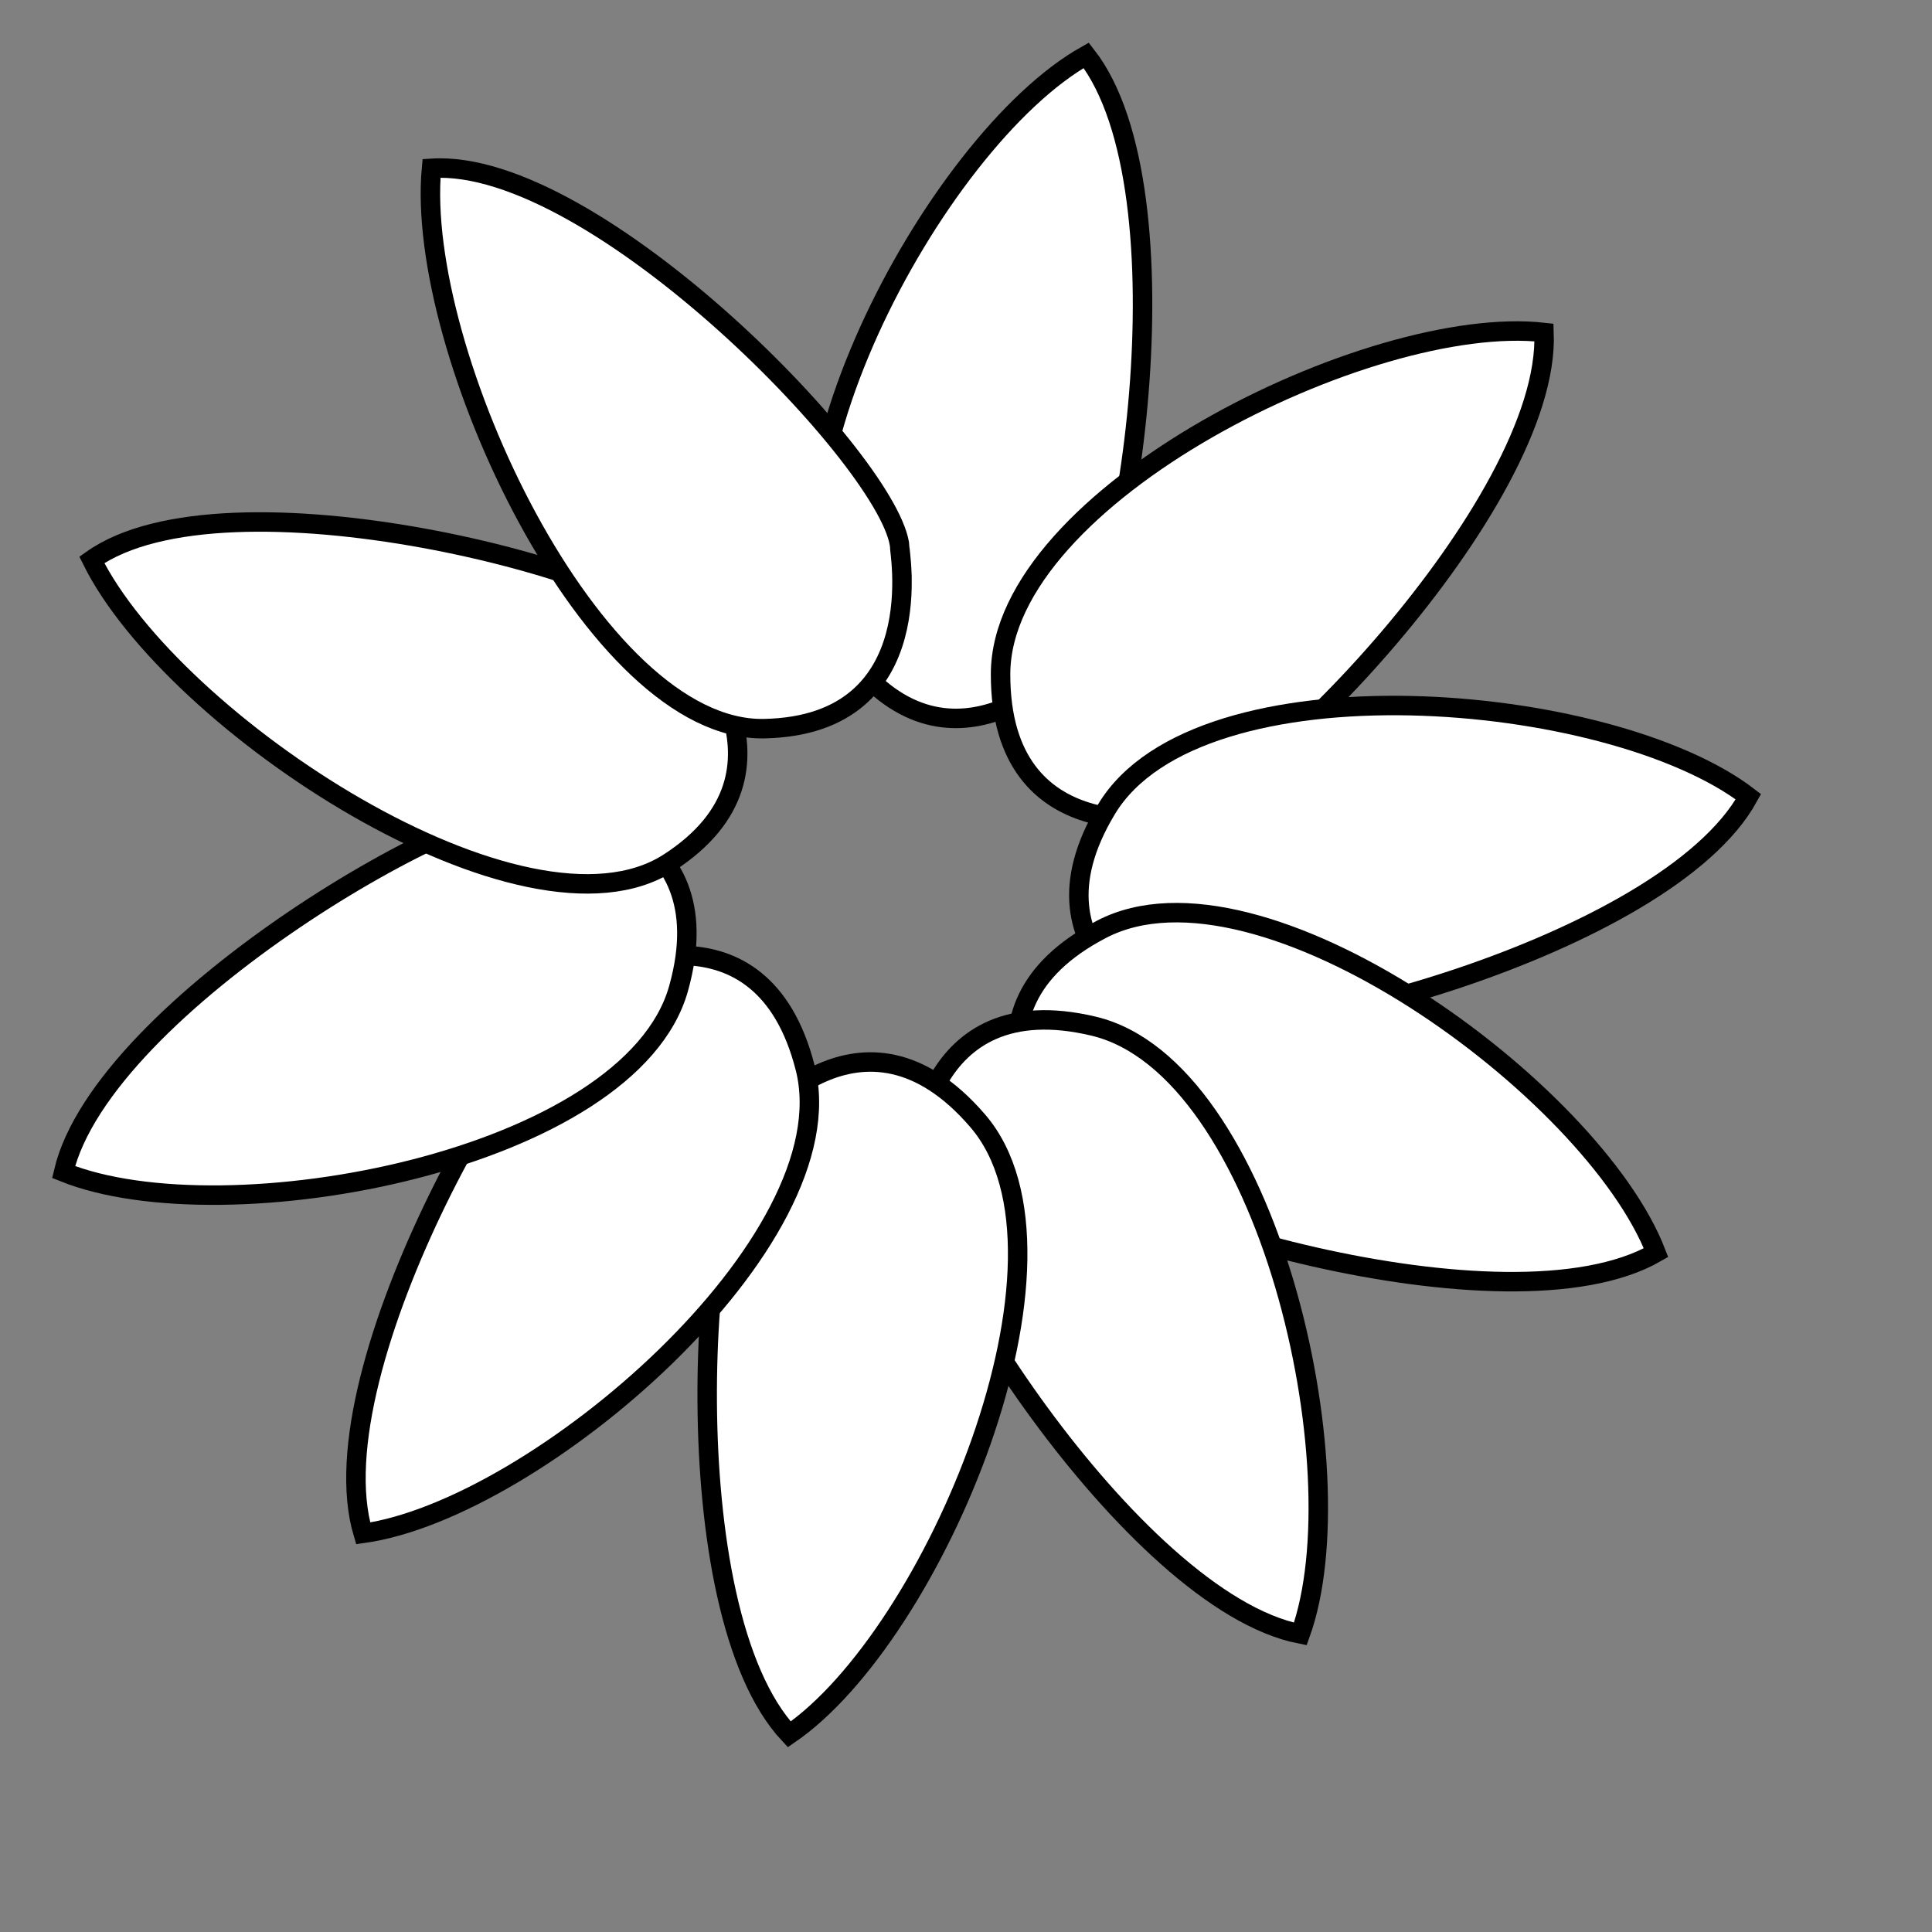 <?xml version="1.0"?><svg width="793.701" height="793.707" xmlns="http://www.w3.org/2000/svg">
 <rect width="100%" height="100%" fill="#808080" stroke="none"/>
 <title>First Layer flower Petals</title>

 <g>
  <title>Layer 1</title>
  <g id="layer1" display="inline"/>
  <path d="m438.275,274.02c24.794,-20.667 51.439,-195.752 7.968,-251.295c-62.625,35.158 -141.973,184.759 -99.237,244.317c42.736,59.559 91.615,5.702 91.268,6.977z" id="path5787" stroke-miterlimit="4" stroke-width="8" stroke="#000000" fill-rule="evenodd" fill="#ffffff"/>
  <path d="m481.051,335.888c32.197,-2.29 156.103,-128.827 153.268,-199.302c-71.366,-8.049 -223.161,67.017 -223.268,140.322c-0.107,73.305 71.026,58.147 70,58.98z" id="path5789" stroke-miterlimit="4" stroke-width="8" stroke="#000000" fill-rule="evenodd" fill="#ffffff"/>
  <path d="m484.166,418.982c28.763,14.647 200.186,-29.835 234.113,-91.672c-56.986,-43.71 -225.747,-57.708 -263.654,5.035c-37.907,62.743 30.851,86.452 29.541,86.637z" id="path5791" stroke-miterlimit="4" stroke-width="8" stroke="#000000" fill-rule="evenodd" fill="#ffffff"/>
  <path d="m432.709,471.111c16.943,27.473 186.481,78.673 247.627,43.516c-25.924,-66.977 -162.764,-166.734 -227.78,-132.873c-65.016,33.86 -18.633,89.881 -19.847,89.357z" id="path5793" stroke-miterlimit="4" stroke-width="8" stroke="#000000" fill-rule="evenodd" fill="#ffffff"/>
  <path d="m375.786,476.037c-5.224,31.852 89.202,181.68 158.419,195.233c24.347,-67.566 -13.55,-232.612 -84.84,-249.682c-71.29,-17.07 -73.006,55.641 -73.579,54.449z" id="path5795" stroke-miterlimit="4" stroke-width="8" stroke="#000000" fill-rule="evenodd" fill="#ffffff"/>
  <path d="m310.127,461.498c-22.885,22.763 -34.067,199.51 14.109,251.025c59.299,-40.517 125.216,-196.502 77.419,-252.082c-47.797,-55.58 -91.762,2.358 -91.529,1.057z" id="path5797" stroke-miterlimit="4" stroke-width="8" stroke="#000000" fill-rule="evenodd" fill="#ffffff"/>
  <path d="m248.385,398.911c-30.629,10.183 -119.385,163.438 -99.206,231.021c71.14,-9.855 199.648,-120.136 181.619,-191.189c-18.029,-71.053 -83.202,-38.771 -82.414,-39.832z" id="path5799" stroke-miterlimit="4" stroke-width="8" stroke="#000000" fill-rule="evenodd" fill="#ffffff"/>
  <path d="m227.118,330.474c-31.635,-6.408 -184.881,82.364 -201.005,151.028c66.611,26.85 232.956,-4.865 252.672,-75.469c19.717,-70.604 -52.879,-75.031 -51.667,-75.559z" id="path5801" stroke-miterlimit="4" stroke-width="8" stroke="#000000" fill-rule="evenodd" fill="#ffffff"/>
  <path d="m283.245,261.908c-19.751,-27.272 -190.432,-71.044 -245.53,-31.911c33.224,67.272 178.025,162.448 237.036,124.445c59.011,-38.003 7.254,-93.008 8.495,-92.533z" id="path5803" stroke-miterlimit="4" stroke-width="8" stroke="#000000" fill-rule="evenodd" fill="#ffffff"/>
  <path d="m369.685,224.978c-2.533,-33.577 -124.974,-160.29 -192.408,-155.829c-6.95,74.707 66.514,231.642 136.688,230.193c70.174,-1.449 54.911,-75.418 55.72,-74.364l0,0z" id="path5805" stroke-miterlimit="4" stroke-width="8" stroke="#000000" fill-rule="evenodd" fill="#ffffff"/>
  <g id="g5773" display="inline" stroke-miterlimit="4" stroke-width="8" stroke="#000000" transform="matrix(0.849, 0, 0, 0.849, 65.287, 25.963)">
   <path d="m1296.955,298.832c20,-28.571 -1.8,-218.681 -62.857,-264.286c-55.343,54.395 -95.714,232.857 -34.286,282.857c61.429,50 97.143,-20 97.143,-18.571z" id="path3952" stroke-miterlimit="4" stroke-width="8" stroke="#000000" fill-rule="evenodd" fill="#ffffff"/>
   <path d="m1359.078,351.228c32.923,-11.506 126.288,-178.538 103.373,-251.221c-76.694,11.818 -213.714,133.079 -193.066,209.545c20.648,76.466 90.527,40.516 89.693,41.676z" id="path5715" stroke-miterlimit="4" stroke-width="8" stroke="#000000" fill-rule="evenodd" fill="#ffffff"/>
   <path d="m1385.859,436.99c34.14,7.127 200.288,-87.802 218.152,-161.888c-71.798,-29.439 -251.733,3.758 -273.49,79.917c-21.757,76.158 56.651,81.409 55.338,81.971z" id="path5719" stroke-miterlimit="4" stroke-width="8" stroke="#000000" fill-rule="evenodd" fill="#ffffff"/>
   <path d="m1346.967,505.918c25.447,23.849 216.727,29.223 270.528,-24.752c-45.999,-62.496 -216.935,-127.762 -275.139,-74.042c-58.204,53.719 6.025,98.997 4.611,98.795z" id="path5723" stroke-miterlimit="4" stroke-width="8" stroke="#000000" fill-rule="evenodd" fill="#ffffff"/>
   <path d="m1289.007,527.175c3.574,34.692 144.463,164.179 220.476,158.708c6.253,-77.347 -80.004,-238.711 -159.174,-236.321c-79.169,2.39 -60.367,78.692 -61.302,77.612z" id="path5727" stroke-miterlimit="4" stroke-width="8" stroke="#000000" fill-rule="evenodd" fill="#ffffff"/>
   <path d="m1218.066,532.249c-17.416,30.216 20.978,217.68 85.801,257.752c50.358,-59.041 74.916,-240.357 9.338,-284.774c-65.578,-44.418 -95.014,28.446 -95.139,27.022z" id="path5731" stroke-miterlimit="4" stroke-width="8" stroke="#000000" fill-rule="evenodd" fill="#ffffff"/>
   <path d="m1134.322,482.834c-29.054,19.292 -78.2,204.229 -38.019,268.984c71.388,-30.422 174.154,-181.808 135.233,-250.79c-38.921,-68.983 -97.736,-16.864 -97.214,-18.194z" id="path5735" stroke-miterlimit="4" stroke-width="8" stroke="#000000" fill-rule="evenodd" fill="#ffffff"/>
   <path d="m1092.766,417.496c-34.801,2.277 -169.453,138.24 -166.821,214.403c77.06,9.133 241.529,-71.046 242.093,-150.249c0.564,-79.203 -76.386,-63.26 -75.272,-64.154z" id="path5739" stroke-miterlimit="4" stroke-width="8" stroke="#000000" fill-rule="evenodd" fill="#ffffff"/>
   <path d="m1131.872,330.106c-28.318,-22.844 -218.686,-20.149 -265.056,36.259c53.694,60.737 231.634,118.971 282.403,62.633c50.769,-56.338 -18.776,-99.035 -17.348,-98.892z" id="path5743" stroke-miterlimit="4" stroke-width="8" stroke="#000000" fill-rule="evenodd" fill="#ffffff"/>
   <path d="m1211.829,268.162c-12.15,-34.294 -175.706,-131.745 -244.757,-107.996c13.91,79.866 134.956,222.7 207.717,201.316c72.761,-21.384 35.899,-94.19 37.04,-93.32l0,0z" id="path5747" stroke-miterlimit="4" stroke-width="8" stroke="#000000" fill-rule="evenodd" fill="#ffffff"/>
  </g>
  <path d="m-39.273,354.842a217.99,206.445 0 1 1 -435.98,0a217.99,206.445 0 1 1 435.98,0z" id="path1307" stroke-dashoffset="0" stroke-miterlimit="4" stroke-linecap="round" stroke-width="8" stroke="#000000" fill-rule="evenodd" fill="#ffffff"/>
 </g>
</svg>